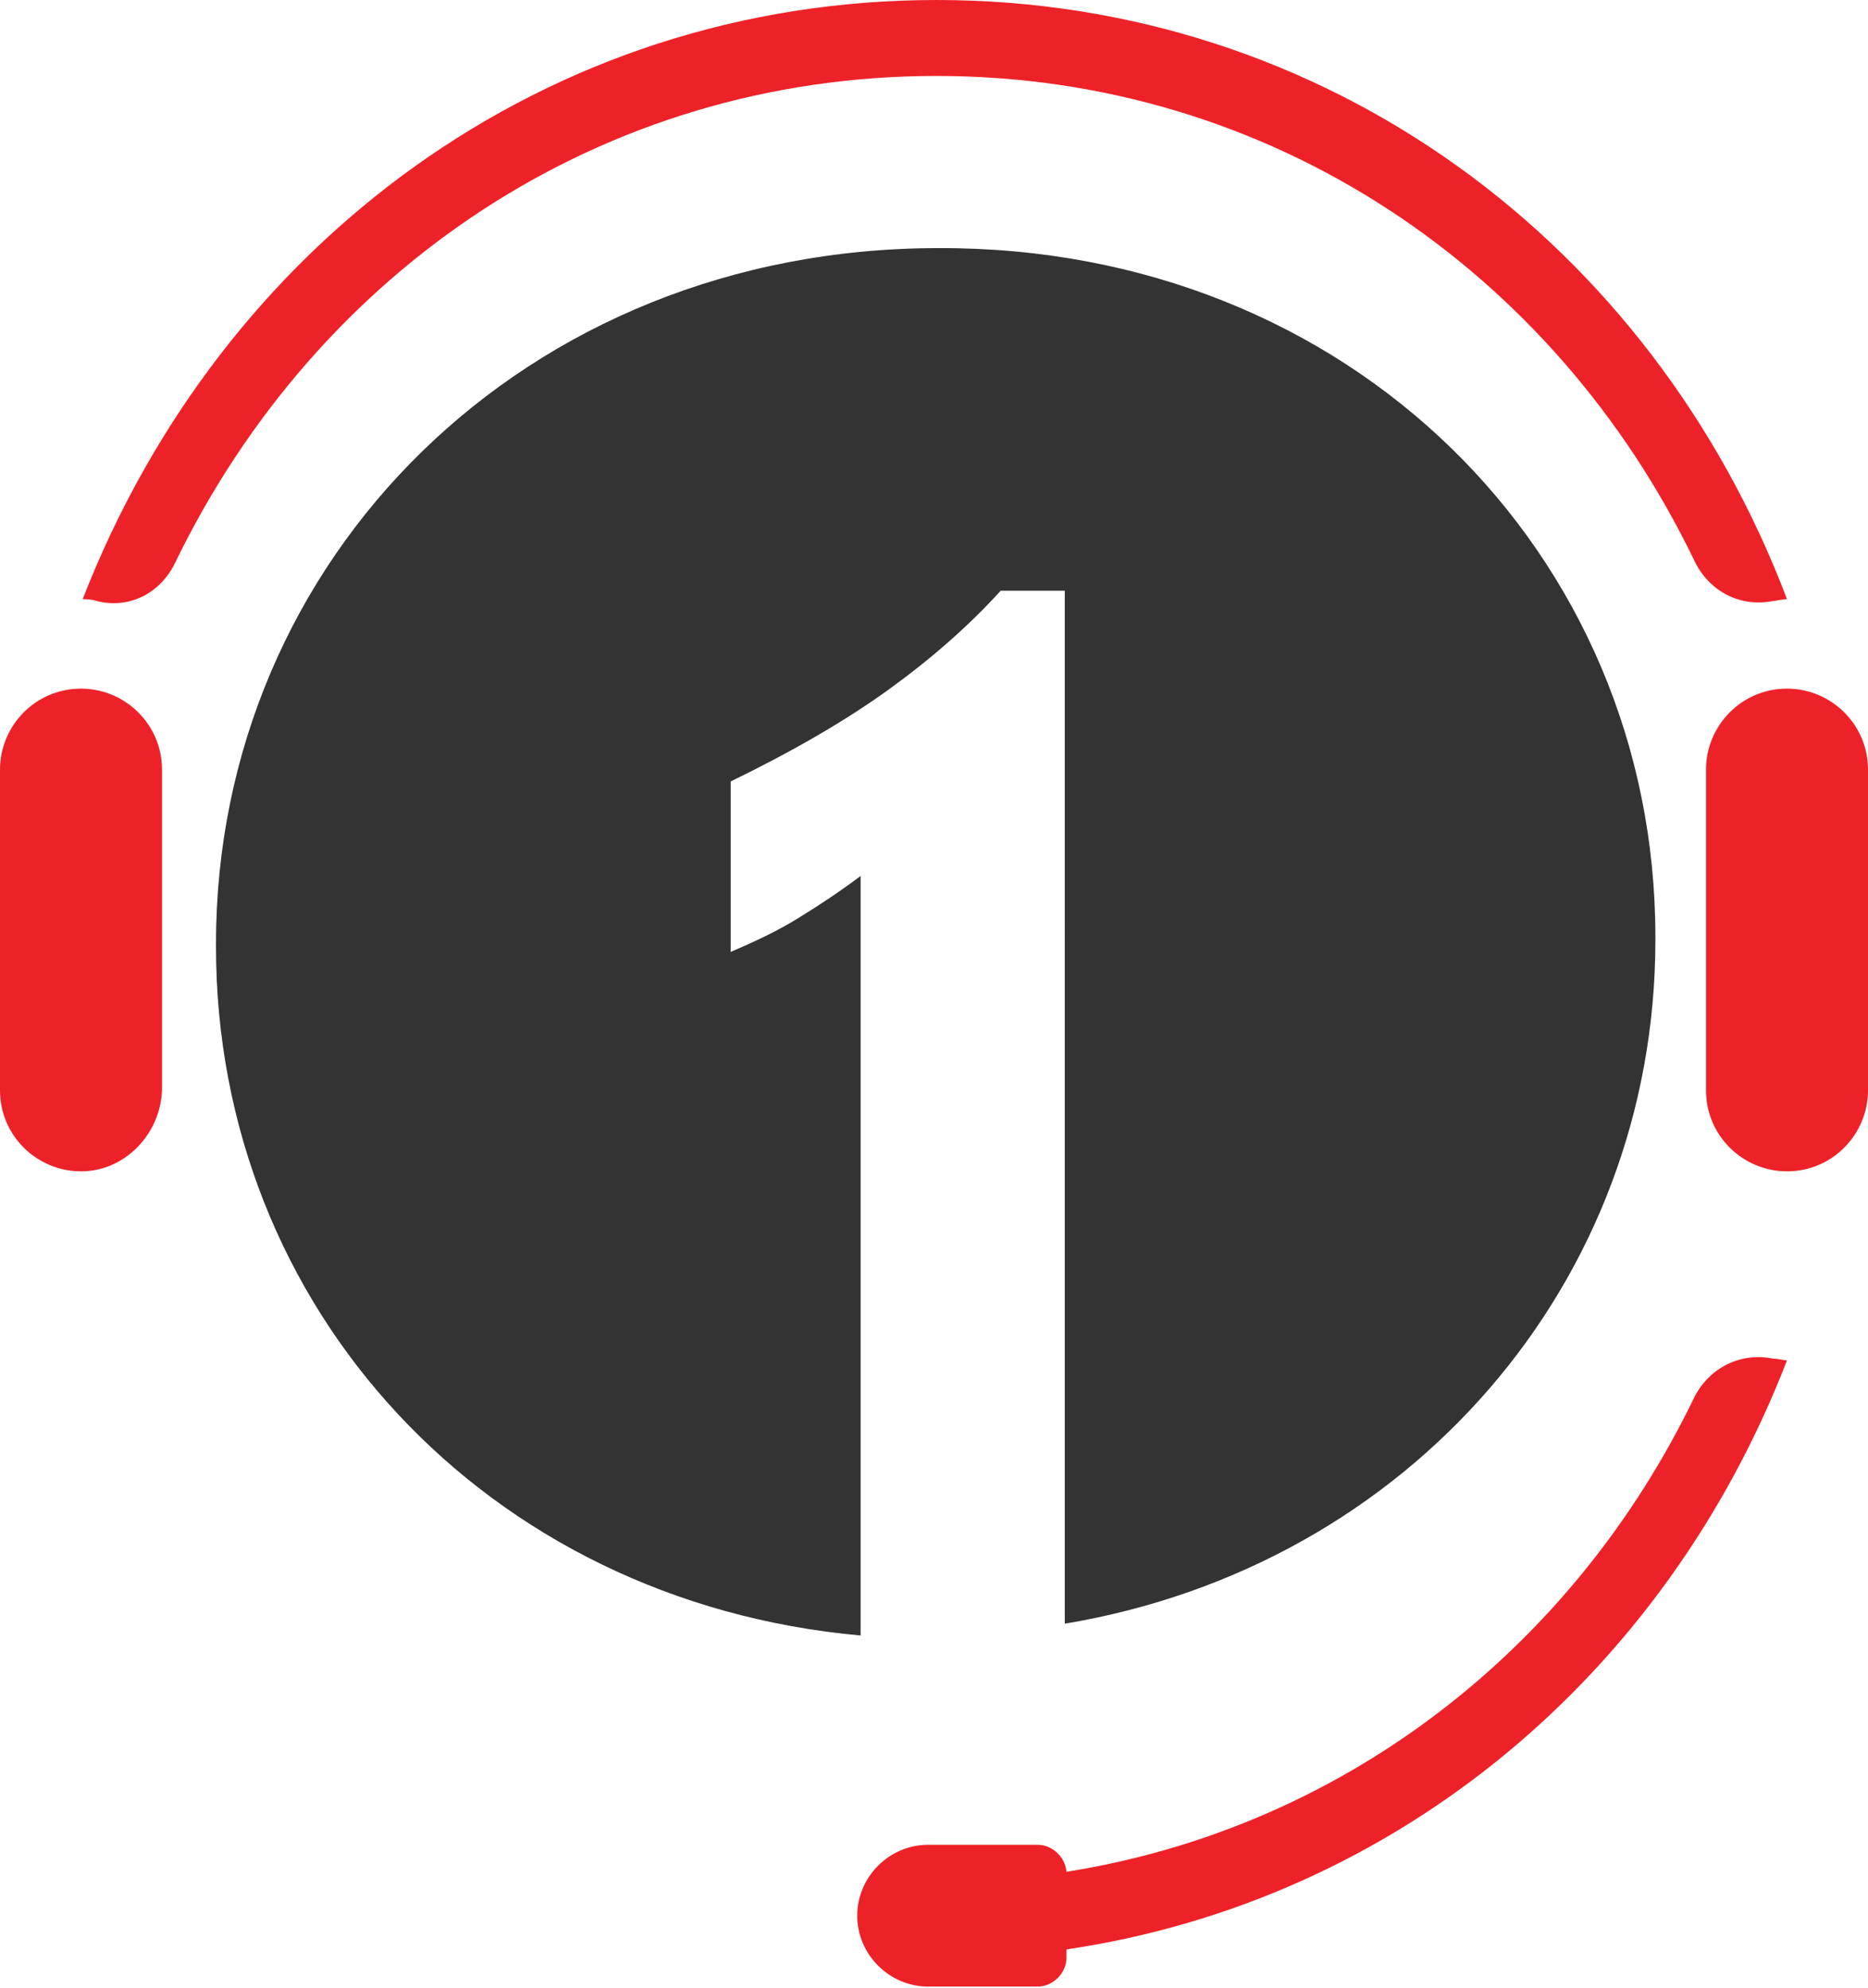 <?xml version="1.0" encoding="utf-8"?>
<!-- Generator: Adobe Illustrator 27.2.0, SVG Export Plug-In . SVG Version: 6.00 Build 0)  -->
<svg version="1.1" id="Layer_1" xmlns="http://www.w3.org/2000/svg" xmlns:xlink="http://www.w3.org/1999/xlink" x="0px" y="0px"
	 viewBox="0 0 110.7 117.8" style="enable-background:new 0 0 110.7 117.8;" xml:space="preserve">
<style type="text/css">
	.st0{fill:#333333;}
	.st1{fill:#ED2228;}
</style>
<path class="st0" d="M98.1,55.5v0.2c0,20.3-14.6,37.1-35,40.5V35h-3.8c-1.9,2.1-4.2,4.1-6.7,5.9c-2.5,1.8-5.6,3.6-9.3,5.4v10.1
	c1.4-0.6,2.7-1.2,4-2c1.3-0.8,2.5-1.6,3.7-2.5v45c-22.2-2-38.2-19.4-38.2-40.8v-0.2c0-22.8,18.3-41.2,42.8-41.2
	C80,14.6,98.1,32.8,98.1,55.5z"/>
<g>
	<g>
		<g>
			<path class="st1" d="M105.9,35.5c-0.3,0-0.6,0.1-0.8,0.1c-1.9,0.4-3.8-0.5-4.7-2.4C92.1,16,75.3,4.5,55.5,4.5
				c-19.9,0-36.7,11.5-45.1,28.8c-0.9,1.9-2.8,2.8-4.7,2.3c-0.3-0.1-0.6-0.1-0.8-0.1C13.1,14.4,32.4,0,55.5,0
				C78.6,0,97.9,14.4,105.9,35.5z"/>
		</g>
		<path class="st1" d="M4.8,69.4L4.8,69.4c-2.6,0-4.8-2.1-4.8-4.8v-19c0-2.6,2.1-4.8,4.8-4.8h0c2.6,0,4.8,2.1,4.8,4.8v19
			C9.5,67.2,7.4,69.4,4.8,69.4z"/>
		<path class="st1" d="M105.9,69.4L105.9,69.4c-2.6,0-4.8-2.1-4.8-4.8v-19c0-2.6,2.1-4.8,4.8-4.8h0c2.6,0,4.8,2.1,4.8,4.8v19
			C110.7,67.2,108.6,69.4,105.9,69.4z"/>
		<path class="st1" d="M105.1,80.5c-1.9-0.4-3.8,0.5-4.7,2.3c-7.2,14.9-20.8,25.5-37.2,28.1v0.1c0-0.9-0.8-1.7-1.7-1.7h-6.5
			c-2.3,0-4.2,1.9-4.2,4.2c0,2.3,1.9,4.2,4.2,4.2h6.5c0.9,0,1.7-0.8,1.7-1.7v-0.5c19.6-2.9,35.5-16.3,42.7-34.9
			C105.7,80.6,105.4,80.5,105.1,80.5z"/>
	</g>
</g>
</svg>
